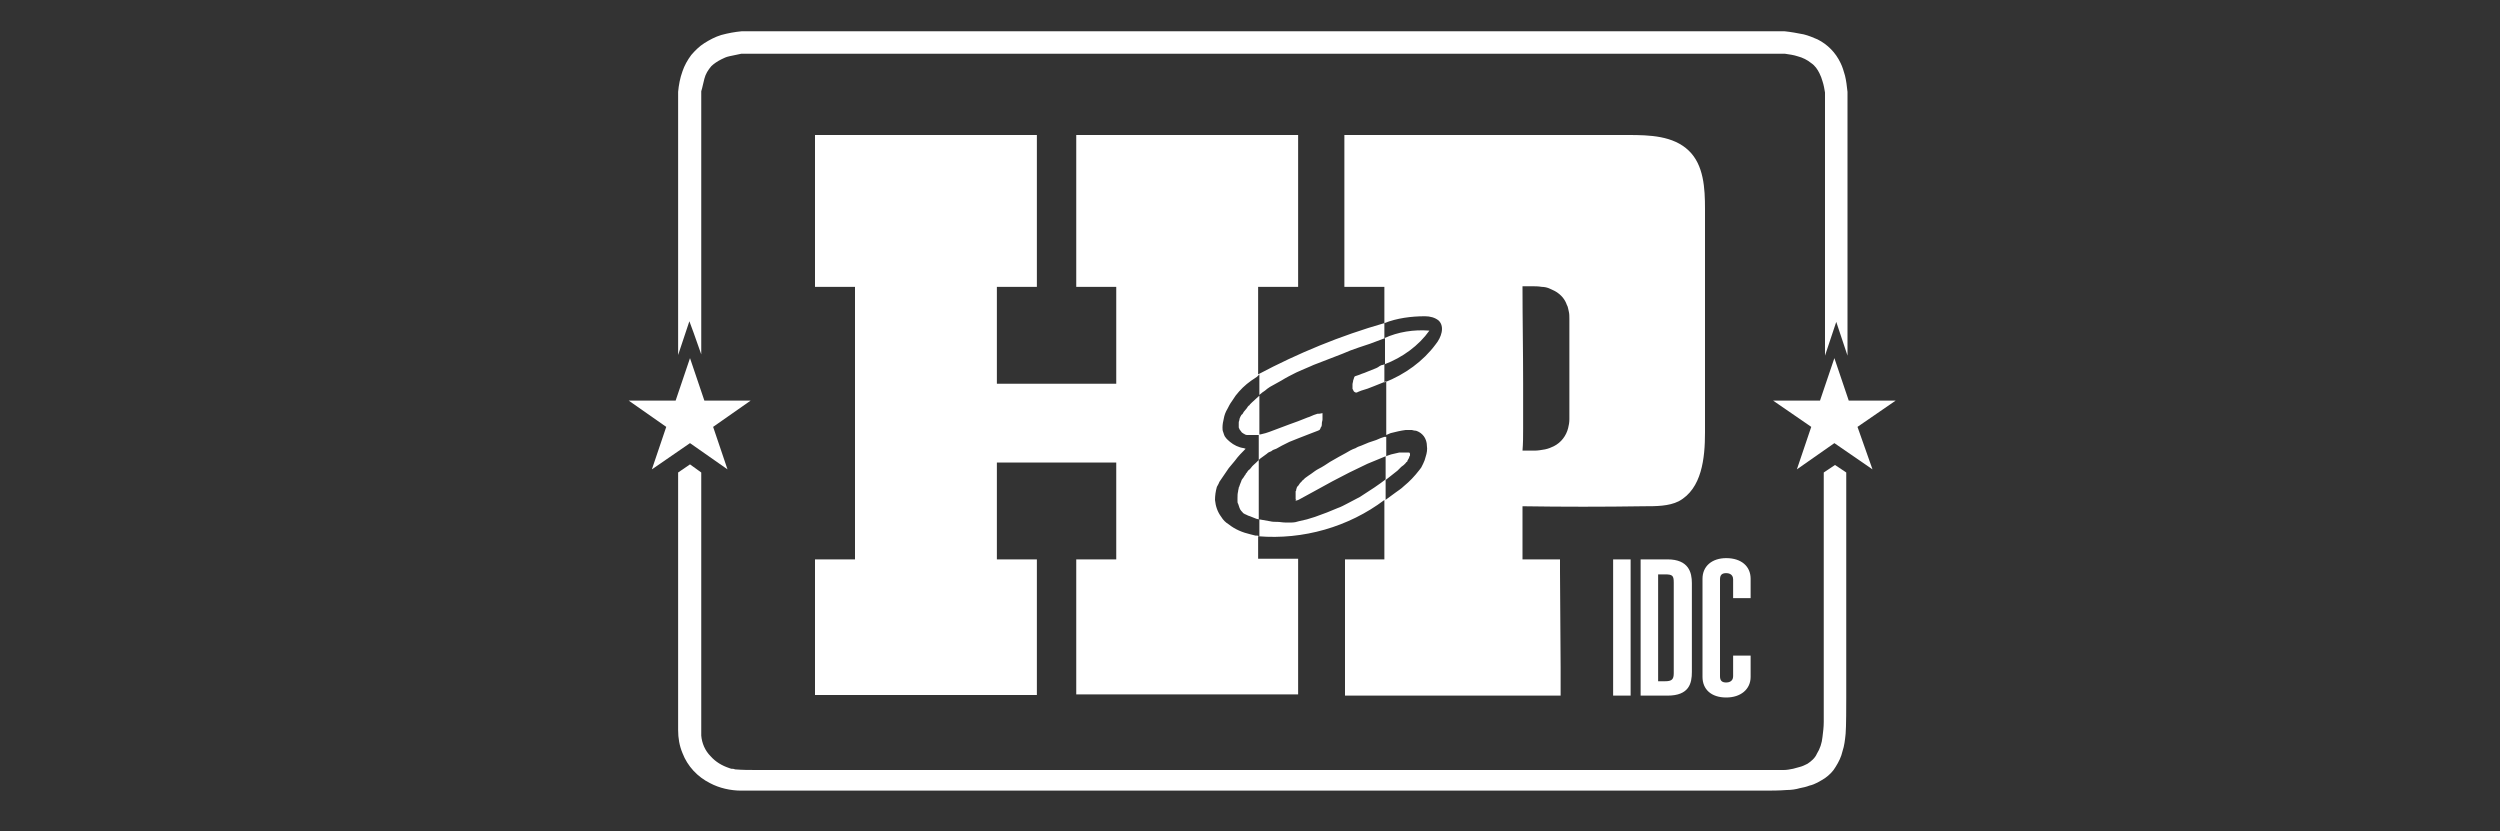 <svg xmlns="http://www.w3.org/2000/svg" xmlns:xlink="http://www.w3.org/1999/xlink" id="Layer_1" x="0px" y="0px" viewBox="0 0 400 133" style="enable-background:new 0 0 400 133;" xml:space="preserve"><rect x="0" y="0" width="400" height="133" fill="#333333" stroke="none"/><style type="text/css">	.st0{display:none;}	.st1{display:inline;}	.st2{fill:#FFFFFF;}</style><rect class="st0" width="400" height="133"></rect><g class="st0">	<g id="g5007" transform="matrix(1,0,0,1,91.656,17.067)" class="st1">		<path id="path5009" class="st2" d="M97.9,79.8H86.2c0,0-0.1,0-0.1-0.1L76,67.5L66,79.8c0,0-0.1,0.1-0.1,0.1h-9.3   c-0.1,0-0.1,0-0.1-0.1c0,0,0-0.1,0-0.2l14.8-18.2l-14.6-18c0-0.1,0-0.1,0-0.2c0,0,0.1-0.1,0.1-0.1h11.7c0,0,0.1,0,0.1,0.1   l8.8,10.9l9-10.9c0,0,0.1-0.1,0.1-0.1h9.5c0.1,0,0.1,0,0.1,0.1c0,0.1,0,0.1,0,0.2L82.1,60.1L98,79.6c0,0,0,0.1,0,0.2   C98,79.8,97.9,79.8,97.9,79.8"></path>	</g>	<g id="g5011" transform="matrix(1,0,0,1,108.011,24.892)" class="st1">		<path id="path5013" class="st2" d="M144.6,41.8c-5.2,0-8.7,3.1-9.7,8.6h17.6V50C152.5,45.7,149.3,41.8,144.6,41.8 M161.6,56   c0,0-0.1,0.1-0.1,0.1h-26.7c0.6,6.2,4.6,9.8,11.1,9.8c4,0,8.3-1.4,14.3-4.6c0.1-0.1,0.2,0,0.2,0.2l0,8.2c0,0.1,0,0.1-0.1,0.1   c-5.6,2.4-11.3,4-15.7,4c-11.5,0-19.8-8.4-19.8-19.9c0-11.5,8.3-19.9,19.8-19.9c10.5,0,17.2,7.1,17.2,16.8   C161.9,52.2,161.6,55.9,161.6,56"></path>	</g>	<g id="g5015" transform="matrix(1,0,0,1,126.443,28.526)" class="st1">		<path id="path5017" class="st2" d="M197.4,24.1c-3.3,0-5.9-2.6-5.9-5.8c0-3.3,2.7-6,5.9-6c3.3,0,5.9,2.7,5.9,6   C203.3,21.5,200.7,24.1,197.4,24.1 M192.6,68.4c-0.1,0-0.1-0.1-0.1-0.2V31.8c0-0.1,0-0.1,0.1-0.1h9.6c0.1,0,0.1,0.1,0.1,0.1v36.4   c0,0.1-0.1,0.2-0.1,0.2H192.6z"></path>	</g>	<g id="g5019" transform="matrix(1,0,0,1,96.228,18.486)" class="st1">		<path id="path5021" class="st2" d="M110.9,72.9c-1.8,0-3.5-0.2-5.6-0.8l0-23.3c2.4-0.8,4.5-1.1,6.5-1.1c6.7,0,11.2,4.9,11.2,12.3   C123.1,67.8,118.3,72.9,110.9,72.9 M113.5,40.3c-2.7,0-5.5,0.5-8.3,1.5h-9.6c-0.1,0-0.1,0.1-0.1,0.1v59.6c2.9-0.4,6.4-1.4,9.9-3.9   l0-18.1c2.4,0.3,4.3,0.6,6.2,0.6c13.1,0,21.7-7.9,21.7-20.1C133.2,48.4,125.1,40.3,113.5,40.3"></path>	</g>	<g id="g5023" transform="matrix(1,0,0,1,120.653,19.267)" class="st1">		<path id="path5025" class="st2" d="M180.8,69.1c-3,1.6-5.7,2.3-8.2,2.3c-6,0-9.5-4.2-9.5-11.2c0-8.1,4.6-13.4,11.6-13.4   c1.9,0,3.8,0.5,6.1,1.5V69.1z M180.8,21.7v19c-2.8-0.8-5.3-1.2-7.8-1.2c-11.4,0-20.1,8.6-20.1,20.1c0,11.4,7.6,19.6,18.1,19.6   c3.6,0,7-0.9,11-3l0,3.3c2.6-0.5,5.7-1.6,8.7-3.7V17.8C187.8,18.2,184.3,19.2,180.8,21.7"></path>	</g>	<g id="g5027" transform="matrix(1,0,0,1,136.373,19.287)" class="st1">		<path id="path5029" class="st2" d="M225.8,69c-2.9,1.7-5.4,2.5-7.6,2.5c-6.4,0-10.2-4.2-10.2-11.3c0-8,4.5-13.4,11.2-13.4   c1.8,0,4,0.7,6.6,2.1V69z M235.7,40.5c0-0.2-0.2-0.4-0.4-0.4l-7.8,0c-0.2,0-0.4,0.2-0.4,0.4v1.3h-0.2c-3.6-1.6-6.7-2.3-9.7-2.3   c-10.8,0-19.2,8.9-19.2,20.4c0,11.6,7.6,19.3,18.8,19.3c3,0,6.9-0.2,10.5-4.4v4.7c2.6-0.5,5.6-1.6,8.4-3.7L235.7,40.5z"></path>	</g>	<g id="g5031" transform="matrix(1,0,0,1,74.047,19.456)" class="st1">		<path id="path5033" class="st2" d="M47.5,68.2l24.2,0c-0.4,2.7-1.3,5.9-3.4,9.1H47.5h-4.1h-0.3c-3.1,0-5.6-2.4-5.9-5.4   c0,0,0-0.1,0-0.1V47V24.1c0,0,0-0.1,0-0.1c0.3-3,2.8-5.4,5.9-5.4c0.1,0,0.2,0,0.3,0l28.2,0c-0.4,2.7-1.3,5.9-3.4,9.1H47.5v13H68   c0.1,0,0.2,0.1,0.2,0.1v9c0,0.1-0.1,0.1-0.2,0.1H47.5V68.2L47.5,68.2z"></path>	</g>	<g id="g5035" transform="matrix(1,0,0,1,91.657,17.068)" class="st1">		<path id="path5037" class="st2" d="M97.9,79.8H86.2c0,0-0.1,0-0.1,0L76,67.5L66,79.8c0,0-0.1,0-0.1,0h-9.3c-0.1,0-0.1,0-0.1-0.1   c0,0,0-0.1,0-0.2l14.8-18.2l-14.6-18c0-0.1,0-0.1,0-0.2c0,0,0.1-0.1,0.1-0.1h11.7c0,0,0.1,0,0.1,0.1l8.8,10.9l9-10.9   c0,0,0.1-0.1,0.1-0.1h9.5c0.1,0,0.1,0,0.1,0.1c0,0.1,0,0.1,0,0.2L82.1,60.1L98,79.6c0,0,0.1,0.1,0,0.2   C98,79.8,97.9,79.8,97.9,79.8"></path>	</g>	<g id="g5039" transform="matrix(1,0,0,1,108.011,24.893)" class="st1">		<path id="path5041" class="st2" d="M144.6,41.8c-5.2,0-8.7,3.1-9.7,8.6h17.6V50C152.5,45.7,149.3,41.8,144.6,41.8 M161.6,56   c0,0-0.1,0.1-0.1,0.1h-26.7c0.5,6.2,4.6,9.8,11.1,9.8c4,0,8.3-1.4,14.3-4.6c0.1-0.1,0.2,0,0.2,0.2l0,8.2c0,0.1,0,0.1-0.1,0.1   c-5.6,2.4-11.3,4-15.7,4c-11.5,0-19.8-8.4-19.8-19.9c0-11.5,8.3-19.9,19.8-19.9c10.5,0,17.2,7.1,17.2,16.8   C161.9,52.2,161.6,55.8,161.6,56"></path>	</g>	<g id="g5043" transform="matrix(1,0,0,1,126.444,28.526)" class="st1">		<path id="path5045" class="st2" d="M197.4,24.1c-3.3,0-5.9-2.6-5.9-5.8c0-3.3,2.7-6,5.9-6c3.3,0,5.9,2.7,5.9,6   C203.3,21.5,200.7,24.1,197.4,24.1 M192.6,68.4c-0.1,0-0.1-0.1-0.1-0.1V31.8c0-0.1,0-0.1,0.1-0.1h9.6c0.1,0,0.1,0.1,0.1,0.1v36.4   c0,0.1-0.1,0.1-0.1,0.1H192.6z"></path>	</g>	<g id="g5047" transform="matrix(1,0,0,1,96.228,18.486)" class="st1">		<path id="path5049" class="st2" d="M110.9,72.9c-1.7,0-3.5-0.2-5.6-0.8l0-23.3c2.4-0.8,4.5-1.1,6.5-1.1c6.7,0,11.2,4.9,11.2,12.3   C123.1,67.8,118.3,72.9,110.9,72.9 M113.5,40.3c-2.7,0-5.5,0.5-8.3,1.5h-9.6c-0.1,0-0.1,0.1-0.1,0.2v59.6c2.9-0.4,6.4-1.4,9.9-3.9   l0-18.1c2.4,0.3,4.3,0.6,6.2,0.6c13.1,0,21.7-7.9,21.7-20.1C133.2,48.4,125.1,40.3,113.5,40.3"></path>	</g>	<g id="g5051" transform="matrix(1,0,0,1,120.653,19.267)" class="st1">		<path id="path5053" class="st2" d="M180.8,69.1c-3,1.6-5.7,2.3-8.2,2.3c-6,0-9.5-4.2-9.5-11.3c0-8.1,4.6-13.4,11.6-13.4   c1.9,0,3.8,0.5,6.1,1.5V69.1z M180.8,21.7v19c-2.8-0.8-5.3-1.2-7.8-1.2c-11.4,0-20.1,8.6-20.1,20.1c0,11.4,7.6,19.6,18.1,19.6   c3.6,0,7-0.9,11-3l0,3.3c2.6-0.5,5.7-1.6,8.7-3.7V17.8C187.8,18.2,184.3,19.2,180.8,21.7"></path>	</g>	<g id="g5055" transform="matrix(1,0,0,1,136.373,19.288)" class="st1">		<path id="path5057" class="st2" d="M225.8,69c-2.9,1.7-5.4,2.5-7.6,2.5c-6.4,0-10.2-4.2-10.2-11.3c0-8,4.5-13.4,11.2-13.4   c1.8,0,4,0.7,6.6,2.1V69z M235.7,40.5c0-0.2-0.2-0.4-0.4-0.4l-7.8,0c-0.2,0-0.4,0.2-0.4,0.4v1.3h-0.2c-3.6-1.6-6.7-2.3-9.7-2.3   c-10.8,0-19.2,8.9-19.2,20.4c0,11.6,7.6,19.3,18.8,19.3c3,0,6.9-0.2,10.5-4.4v4.7c2.6-0.5,5.6-1.6,8.4-3.7L235.7,40.5z"></path>	</g>	<g id="g5059" transform="matrix(1,0,0,1,74.048,19.457)" class="st1">		<path id="path5061" class="st2" d="M47.5,68.2l24.2,0c-0.4,2.7-1.3,5.9-3.4,9.1H47.5h-4.1h-0.3c-3.1,0-5.6-2.4-5.9-5.4   c0,0,0-0.1,0-0.1V47V24.1c0,0,0-0.1,0-0.1c0.3-3,2.8-5.4,5.9-5.4c0.1,0,0.2,0,0.3,0l28.2,0c-0.4,2.7-1.3,5.9-3.4,9.1H47.5v13H68   c0.1,0,0.2,0.1,0.2,0.1v9c0,0.1-0.1,0.1-0.2,0.1H47.5V68.2L47.5,68.2z"></path>	</g>	<g id="g5063" transform="matrix(1,0,0,1,141.606,26.931)" class="st1">		<path id="path5065" class="st2" d="M240.8,31.9h1.1c1.3,0,1.8-0.4,1.8-1.2c0-0.9-0.6-1.3-1.9-1.3h-1V31.9z M242.1,28.3   c2.2,0,3.4,0.8,3.4,2.2c0,1.2-0.6,1.9-1.8,2.2l1.8,3.6h-1.9l-1.6-3.3h-1.2v3.3h-1.7v-7.9H242.1z M237.7,28.1   c-1.2,1.2-1.8,2.7-1.8,4.3c0,1.6,0.6,3.1,1.7,4.2c1.2,1.2,2.7,1.8,4.2,1.8c1.7,0,3.2-0.6,4.4-1.8c1.1-1.1,1.8-2.6,1.8-4.2   c0-1.7-0.6-3.2-1.7-4.3c-1.2-1.2-2.6-1.8-4.3-1.8C240.3,26.4,238.9,27,237.7,28.1 M247,27.5c1.3,1.3,2,3.1,2,5c0,2-0.7,3.7-2.1,5   c-1.4,1.4-3.2,2.1-5,2.1c-1.9,0-3.7-0.8-5-2.1c-1.3-1.4-2.1-3.1-2.1-5c0-1.9,0.8-3.7,2.1-5.1c1.3-1.3,3-2,4.9-2   C243.9,25.3,245.6,26.1,247,27.5"></path>	</g>	<g class="st1">		<path class="st2" d="M60.2,47.4l-1.7-4.9L43.6,22.6l2.7-0.7L71.8,44l15.1-4.3c1.8-0.5,3.8-0.6,5.3-0.5c0,0,0,0,0,0   C87.5,29,78.8,20.6,67.4,16.5c-22.6-8.1-47.4,3.8-55.5,26.4c-2.5,7-3.1,14.2-2,21.1l36.1-12.5L60.2,47.4z"></path>		<path class="st2" d="M93.8,43.1c-1.3,0.8-3.3,2-5.2,2.6L73.5,50L63.4,82.3l-2.6,0.9L63,58.5l-1.2-5.1l-14.1,4l-37.4,8.8   c3,14.4,13.1,26.9,28,32.2c22.6,8.1,47.4-3.8,55.5-26.4C97.2,62.3,97,52.1,93.8,43.1z"></path>	</g>	<g id="g5079" transform="matrix(1,0,0,1,66.227,16.871)" class="st1">		<path id="path5081" class="st2" d="M25.1,80.8c-2.4,0-3.9-1.9-3.9-4.1c0-2.4,1.7-4.2,3.9-4.2c2.2,0,3.8,1.7,3.8,4.2   C28.9,79.1,27.3,80.8,25.1,80.8 M25.1,72c-2.4,0-4.5,1.8-4.5,4.6c0,2.6,1.9,4.6,4.5,4.6c2.4,0,4.5-1.8,4.5-4.6   C29.6,73.9,27.5,72,25.1,72"></path>	</g>	<g id="g5083" transform="matrix(1,0,0,1,65.946,18.044)" class="st1">		<path id="path5085" class="st2" d="M24.3,75.1v-1.7h1.1c0.6,0,1.3,0.1,1.3,0.8c0,0.8-0.6,0.9-1.3,0.9H24.3z M27.5,74.3   c0-1.1-0.7-1.6-2-1.6h-2.1v5.5h0.9v-2.3h0.8l1.4,2.3h1l-1.5-2.4C26.9,75.7,27.5,75.3,27.5,74.3"></path>	</g></g><g>	<g>		<path class="st2" d="M108.5,75.6L108.5,75.6l1.9-1.3l1.8,1.3v40.2c0,0.4,0,0.9,0,1.3c0,0,0,0.1,0,0.1c0,0.2,0,0.4,0,0.5   c0.1,1.2,0.6,2.4,1.5,3.3c0.8,0.9,1.8,1.5,3,1.9c0.1,0,0.2,0.1,0.3,0.1c0.2,0,0.4,0,0.6,0.1c1.2,0.1,2.3,0.1,3.5,0.1   c1.7,0,3.3,0,5,0c3.8,0,7.6,0,11.4,0l8.8,0c18.1,0,36.1,0,54.2,0c27.3,0,54.7,0,82,0c1,0,1.9,0,2.9,0c0.5,0,1-0.1,1.5-0.2   c0.4-0.1,0.7-0.2,1.1-0.3c0.4-0.1,0.8-0.3,1.2-0.5c0.6-0.4,1.2-0.9,1.5-1.6c0.5-0.8,0.8-1.7,0.9-2.7c0.1-0.8,0.2-1.6,0.2-2.4V75.6   l1.8-1.2l0,0l0,0l1.8,1.2v36c0,1,0,4.8-0.1,5.8c-0.1,1-0.2,1.9-0.5,2.8c-0.2,0.9-0.6,1.7-1.1,2.5c-0.4,0.7-1,1.3-1.7,1.8   c-0.8,0.5-1.6,1-2.5,1.2c-0.5,0.2-1,0.3-1.5,0.4c-0.7,0.2-1.4,0.3-2.1,0.3c-1.3,0.1-2.5,0.1-3.8,0.1H118.6c-1.7,0-3.5-0.4-5-1.2   c-2-1-3.6-2.7-4.4-4.8c-0.5-1.2-0.7-2.4-0.7-3.7c0-0.7,0-1.4,0-2.1V75.6z"></path>		<path class="st2" d="M108.5,56.8L108.5,56.8V14.7c0.1-1.1,0.3-2.2,0.7-3.3c0.3-0.9,0.8-1.8,1.4-2.6c0.6-0.7,1.3-1.4,2.1-1.9   c0.8-0.5,1.7-1,2.7-1.3c1.1-0.3,2.2-0.5,3.3-0.6h166.8c1,0.1,2.1,0.3,3.1,0.5c0.8,0.2,1.5,0.5,2.2,0.8c1.6,0.8,2.9,2.1,3.7,3.8   c0.3,0.6,0.5,1.3,0.7,2c0.2,0.8,0.3,1.7,0.4,2.6v42.2l0,0v0l-1.8-5.4l-1.8,5.4v0l0,0l0-42.1c-0.1-0.6-0.2-1.2-0.4-1.8   c-0.1-0.4-0.3-0.9-0.5-1.3c-0.3-0.6-0.7-1.2-1.3-1.6c-0.6-0.5-1.4-0.9-2.2-1.1c-0.6-0.2-1.3-0.3-2-0.4H118.6   c-0.6,0.1-1.3,0.3-1.9,0.4c-0.5,0.1-0.9,0.3-1.3,0.5c-0.6,0.3-1.2,0.7-1.6,1.1c-0.5,0.6-0.9,1.2-1.1,2c-0.2,0.7-0.3,1.4-0.5,2   v42.1l-1.2-3.4l-0.7-1.9L108.5,56.8z"></path>		<polygon class="st2" points="295.8,64.1 303.3,64.1 303.3,64.1 297.2,68.3 299.6,75.1 299.6,75.1 299.6,75.1 293.5,70.9    287.5,75.1 287.5,75.1 287.5,75.1 289.8,68.3 283.7,64.1 291.2,64.1 293.5,57.3 293.5,57.3 293.5,57.3   "></polygon>		<polygon class="st2" points="110.4,57.3 112.7,64.1 120.1,64.1 114.1,68.3 116.4,75.1 110.4,70.9 104.3,75.1 106.6,68.3    100.6,64.1 108.1,64.1   "></polygon>		<path class="st2" d="M277.3,95.8v-3.1c0-0.9-0.8-1-1.1-1c-0.7,0-1,0.3-1,1v15.5c0,0.7,0.3,1,1,1c0.3,0,1.1-0.1,1.1-1v-3.3h2.8v3.4   c0,2-1.6,3.3-3.9,3.3c-2.4,0-3.8-1.3-3.8-3.3V92.6c0-2,1.5-3.3,3.8-3.3c2.4,0,3.9,1.3,3.9,3.3v3.1H277.3z M267.8,93.2v14.5   c0,1-0.3,1.3-1.4,1.3h-1.1V91.9h1.1C267.6,91.9,267.8,92.1,267.8,93.2 M266.8,89.5h-4.3v21.8h4.3c3.5,0,3.9-2,3.9-3.8V93.3   C270.7,91.6,270.2,89.5,266.8,89.5 M258.1,89.5h2.8v21.8h-2.8V89.5z M249.7,106.8c0,1.5,0,3,0,4.5c-11.5,0-23,0-34.5,0V89.5h6.3   c0-3.2,0-6.3,0-9.5c-5.7,4.3-13,6.4-20.2,5.8c0,1.2,0,2.4,0,3.6c2.1,0,4.2,0,6.4,0v21.7c-11.8,0-23.7,0-35.5,0V89.5h6.4V74h-19.1   v15.5c2.1,0,4.2,0,6.4,0v21.7c-11.8,0-23.7,0-35.5,0V89.5h6.4V45.9h-6.4c0-8.1,0-16.2,0-24.3h35.5c0,8.1,0,16.2,0,24.3h-6.4v15.5   h19.1V45.9h-6.4c0-8.1,0-16.2,0-24.3h35.5c0,8.1,0,16.2,0,24.3h-6.4c0,4.7,0,9.4,0,14c6.4-3.4,13.2-6.2,20.2-8.2   c0,0.8,0,1.6,0,2.4c2.2-1,4.7-1.4,7.2-1.2c-1.7,2.4-4.3,4.3-7.2,5.4c0,1,0,1.9,0,2.9c3.3-1.3,6.2-3.4,8.2-6.1   c0.9-1.1,1.5-2.8,0.5-3.8c-0.6-0.5-1.4-0.7-2.2-0.7c-2.2,0-4.5,0.3-6.5,1.1c0-1.9,0-3.9,0-5.8h-6.4c0-8.1,0-16.2,0-24.3   c15.1,0,30.3,0,45.4,0c3.4,0,7.2,0.1,9.7,2.5c2.4,2.3,2.6,6,2.6,9.3c0,11.9,0,23.8,0,35.8c0,4.1-0.5,9-4.2,11   C267,81,265,81,263,81c-6.5,0.1-12.9,0.1-19.4,0v8.5c2,0,4,0,6,0c0,0.7,0,1.3,0,2 M201,85.7l0.2,0l0,0l0.3,0.1v-2.7l0,0l1.7,0.3   c0,0,0,0,0,0c0.4,0.1,0.8,0.1,1.2,0.1c0.4,0,0.8,0.1,1.2,0.1c0.4,0,0.7,0,1.1,0c0.4,0,0.8-0.1,1.1-0.2c0.4-0.1,0.8-0.2,1.3-0.3   c0.4-0.1,0.9-0.3,1.3-0.4l1.9-0.7l1.7-0.7c0.6-0.2,1.1-0.5,1.7-0.8c0.6-0.3,1.3-0.7,1.9-1c0.8-0.5,1.5-1,2.3-1.5l1-0.7l0.8-0.6v0   l0,0v3.3l0.1-0.1l1.5-1.1c0.4-0.3,0.9-0.6,1.3-1c0.5-0.4,0.9-0.8,1.3-1.2c0.4-0.4,0.8-0.9,1.2-1.4l0.3-0.4l0.3-0.6   c0.2-0.4,0.3-0.7,0.4-1.1c0.2-0.6,0.3-1.2,0.2-1.8c0-0.4-0.1-0.8-0.3-1.2c-0.2-0.4-0.6-0.8-1-1c-0.2-0.1-0.4-0.2-0.6-0.2   c-0.2,0-0.4-0.1-0.5-0.1c0,0-0.1,0-0.1,0c-0.3,0-0.6,0-0.9,0c0,0,0,0,0,0c-0.8,0.1-1.6,0.3-2.4,0.5c-0.2,0.1-0.5,0.2-0.7,0.3v0   c0,0,0,0,0,0v-8.6c-0.7,0.3-1.3,0.5-2,0.8c-0.7,0.3-1.3,0.5-2,0.7c-0.2,0.1-0.3,0.1-0.5,0.2l-0.2,0.1h0h-0.2l-0.2-0.1   c0,0-0.1-0.1-0.1-0.1c0-0.1-0.1-0.1-0.1-0.2c0-0.1-0.1-0.1-0.1-0.2c0,0,0-0.1,0-0.1c0-0.1,0-0.1,0-0.2c0-0.1,0-0.1,0-0.2   c0-0.1,0-0.2,0-0.2c0-0.2,0.1-0.4,0.1-0.6c0.1-0.2,0.1-0.4,0.2-0.6l0.1-0.1l0.3-0.1c0.3-0.1,0.6-0.2,0.8-0.3   c0.3-0.1,0.6-0.2,0.8-0.3c0.5-0.2,1-0.4,1.5-0.6c0.2-0.1,0.4-0.2,0.5-0.3c0.2-0.1,0.3-0.2,0.5-0.2c0.1,0,0.2-0.1,0.3-0.1h0h0h0.1   v-4.2c-0.8,0.3-1.6,0.6-2.4,0.9c-0.6,0.2-1.2,0.4-1.8,0.6c-0.9,0.3-1.7,0.6-2.6,1c-1,0.4-2.1,0.8-3.1,1.2c-0.7,0.3-1.4,0.5-2,0.8   c-0.5,0.2-0.9,0.4-1.4,0.6c-0.3,0.1-0.6,0.3-0.9,0.4c-0.8,0.4-1.6,0.8-2.4,1.3c-0.6,0.3-1.2,0.7-1.8,1c-0.3,0.2-0.6,0.4-0.8,0.6   c-0.3,0.2-0.6,0.4-0.8,0.6l-0.1,0.1v0l0,0v-3.3l-0.1,0.1l-0.3,0.3c-0.3,0.2-0.6,0.4-0.9,0.6c-1,0.7-1.8,1.5-2.5,2.4   c-0.2,0.3-0.4,0.6-0.6,0.9c-0.3,0.4-0.5,0.8-0.7,1.2c-0.3,0.5-0.5,1-0.6,1.6c-0.1,0.4-0.2,0.9-0.2,1.4c0,0.2,0,0.5,0.1,0.7   c0.1,0.3,0.2,0.7,0.4,0.9c0.2,0.3,0.5,0.5,0.7,0.7c0.6,0.5,1.4,0.9,2.2,1l0.3,0.1c-0.6,0.6-1.2,1.2-1.7,1.9   c-0.3,0.4-0.7,0.8-1,1.2c-0.5,0.7-1,1.5-1.5,2.2c-0.1,0.3-0.3,0.6-0.4,0.8c-0.2,0.7-0.3,1.4-0.3,2.1c0.1,1,0.4,1.9,1,2.7   c0.3,0.5,0.7,0.9,1.2,1.2c1,0.8,2.2,1.3,3.5,1.6l0.8,0.2L201,85.7z M243.6,45.9c0,5.1,0.1,10.3,0.1,15.4c0,2.4,0,4.9,0,7.3   c0,1.2,0,2.3-0.1,3.5h1.9h0c0.6,0,1.1-0.1,1.7-0.2c0.5-0.1,1-0.3,1.4-0.5c1.2-0.6,2-1.7,2.3-2.9c0.1-0.4,0.2-0.9,0.2-1.4V51   c0-0.4,0-0.8-0.1-1.2c-0.1-0.3-0.1-0.7-0.3-1c-0.3-0.9-0.9-1.6-1.7-2.1c-0.3-0.2-0.6-0.3-1-0.5c-0.4-0.2-0.9-0.3-1.3-0.3   c-0.6-0.1-1.1-0.1-1.7-0.1H243.6z M201.4,83.1L201.4,83.1l0-9.5l0,0v0L201,74c-0.3,0.3-0.6,0.5-0.8,0.8c-0.1,0.1-0.2,0.3-0.4,0.4   c-0.1,0.1-0.2,0.2-0.3,0.4c-0.1,0.1-0.2,0.2-0.2,0.3c-0.2,0.2-0.3,0.5-0.5,0.7c-0.1,0.1-0.2,0.3-0.2,0.4c-0.1,0.2-0.1,0.3-0.2,0.5   c-0.1,0.2-0.1,0.4-0.2,0.5c0,0.2-0.1,0.4-0.1,0.6c-0.1,0.4-0.1,0.7-0.1,1.1c0,0.2,0,0.3,0,0.5c0,0.1,0,0.3,0.1,0.4   c0,0.1,0.1,0.2,0.1,0.3c0,0.1,0.1,0.2,0.1,0.3c0.1,0.2,0.1,0.3,0.2,0.4c0.1,0.2,0.3,0.3,0.4,0.5c0.1,0,0.1,0.1,0.2,0.1   c0.1,0.1,0.1,0.1,0.2,0.1c0.1,0,0.1,0.1,0.2,0.1c0.1,0,0.1,0.1,0.2,0.1c0.1,0,0.2,0.1,0.3,0.1c0.2,0.1,0.3,0.1,0.5,0.2   c0.2,0.1,0.3,0.1,0.5,0.2L201.4,83.1z M211,66.2L211,66.2h-0.2l-0.6,0.2l-0.7,0.3l-0.3,0.1c-1,0.4-2,0.8-2.9,1.1   c-0.8,0.3-1.6,0.6-2.4,0.9c-0.3,0.1-0.5,0.2-0.8,0.3c-0.2,0.1-0.4,0.1-0.6,0.2c-0.3,0.1-0.5,0.1-0.8,0.2c0,0-0.1,0-0.1,0   c-0.1,0-0.2,0-0.2,0v4.1l0,0v0l0.2-0.2l1.1-0.8c0.2-0.2,0.4-0.3,0.7-0.4c0.2-0.2,0.5-0.3,0.8-0.4c0.3-0.2,0.6-0.3,0.9-0.5   c0.4-0.2,0.8-0.4,1.2-0.6c0.5-0.2,1-0.4,1.5-0.6c0.6-0.2,1.2-0.5,1.8-0.7l1.3-0.5l0.2-0.1l0.1-0.1c0,0,0-0.1,0.1-0.2   c0-0.1,0-0.1,0.1-0.2c0.1-0.2,0.1-0.4,0.1-0.6c0-0.2,0.1-0.4,0.1-0.6c0-0.1,0-0.3,0-0.4c0-0.1,0-0.2,0-0.2c0-0.1,0-0.1,0-0.2   c0,0,0-0.1,0-0.1c0,0,0,0,0-0.1c0,0,0,0,0,0C211.1,66.2,211.1,66.2,211,66.2 M207.2,80.1L207.2,80.1l0.2,0l0.3-0.1l0.2-0.1   l2.2-1.2l3.1-1.7l2.7-1.4l2.9-1.4l1.7-0.7l1.2-0.5v3.8l0,0v0l1.9-1.5l0.6-0.6c0.1-0.1,0.3-0.2,0.4-0.3c0.1-0.1,0.2-0.2,0.3-0.3   c0.1-0.1,0.1-0.2,0.2-0.2c0.1-0.1,0.1-0.1,0.1-0.2c0-0.1,0.1-0.1,0.1-0.2c0.1-0.1,0.1-0.2,0.2-0.4c0-0.1,0-0.1,0.1-0.2   c0,0,0-0.1,0-0.1c0,0,0-0.1,0-0.1c0,0,0-0.1,0-0.1c0-0.1-0.1-0.1-0.1-0.2c0,0,0,0-0.1,0c0,0-0.1,0-0.1,0c0,0-0.1,0-0.1,0   c0,0-0.1,0-0.1,0c0,0-0.1,0-0.1,0c0,0-0.1,0-0.1,0h0c-0.1,0-0.1,0-0.2,0c-0.2,0-0.3,0-0.5,0c-0.1,0-0.1,0-0.2,0c0,0-0.1,0-0.1,0   l-1.3,0.3l-0.6,0.2l-0.2,0.1v-3.1h0l-0.1,0c-0.1,0-0.1,0-0.2,0c-0.1,0-0.2,0.1-0.3,0.1c-0.1,0-0.2,0.1-0.3,0.1   c-0.2,0.1-0.5,0.2-0.7,0.3c-0.4,0.1-0.8,0.3-1.2,0.4c-0.4,0.2-0.8,0.3-1.2,0.5c-0.3,0.1-0.6,0.2-0.9,0.4c-0.6,0.2-1.1,0.5-1.6,0.8   c-0.4,0.2-0.7,0.4-1.1,0.6c-0.5,0.3-0.9,0.5-1.4,0.8c-0.6,0.4-1.2,0.8-1.8,1.1c-0.4,0.2-0.8,0.5-1.2,0.8c-0.3,0.2-0.6,0.4-1,0.7   c-0.1,0.1-0.2,0.2-0.3,0.3c-0.1,0.1-0.2,0.1-0.2,0.2c-0.1,0.1-0.2,0.2-0.3,0.3c-0.1,0.1-0.1,0.2-0.2,0.3c-0.1,0.1-0.1,0.2-0.2,0.2   c0,0.1-0.1,0.1-0.1,0.2c0,0.1-0.1,0.2-0.1,0.3c0,0.1,0,0.2-0.1,0.3l0,0.2v1.1l0.1,0.1L207.2,80.1L207.2,80.1z M200.3,69.6   L200.3,69.6c0.2,0,0.3,0,0.4,0c0.1,0,0.3,0,0.4,0l0.4,0v-6.3c0,0,0,0,0,0v0c-0.4,0.4-0.8,0.7-1.2,1.1c-0.1,0.1-0.2,0.2-0.3,0.3   c-0.1,0.1-0.1,0.2-0.2,0.2c-0.1,0.1-0.2,0.2-0.3,0.4c-0.2,0.2-0.3,0.4-0.5,0.6c-0.1,0.2-0.2,0.4-0.4,0.5c0,0.1-0.1,0.2-0.1,0.2   c-0.1,0.2-0.2,0.4-0.2,0.6c0,0.1-0.1,0.2-0.1,0.4c0,0.1,0,0.2,0,0.4c0,0.1,0,0.2,0,0.3c0,0.1,0,0.2,0.1,0.3c0,0.1,0.1,0.2,0.1,0.2   c0.1,0.1,0.2,0.3,0.3,0.4c0.1,0.1,0.2,0.1,0.3,0.2c0.1,0,0.1,0.1,0.2,0.1c0.1,0.1,0.3,0.1,0.4,0.1c0.1,0,0.2,0,0.3,0   c0.1,0,0.2,0,0.3,0C200.1,69.6,200.2,69.6,200.3,69.6"></path>	</g></g></svg>